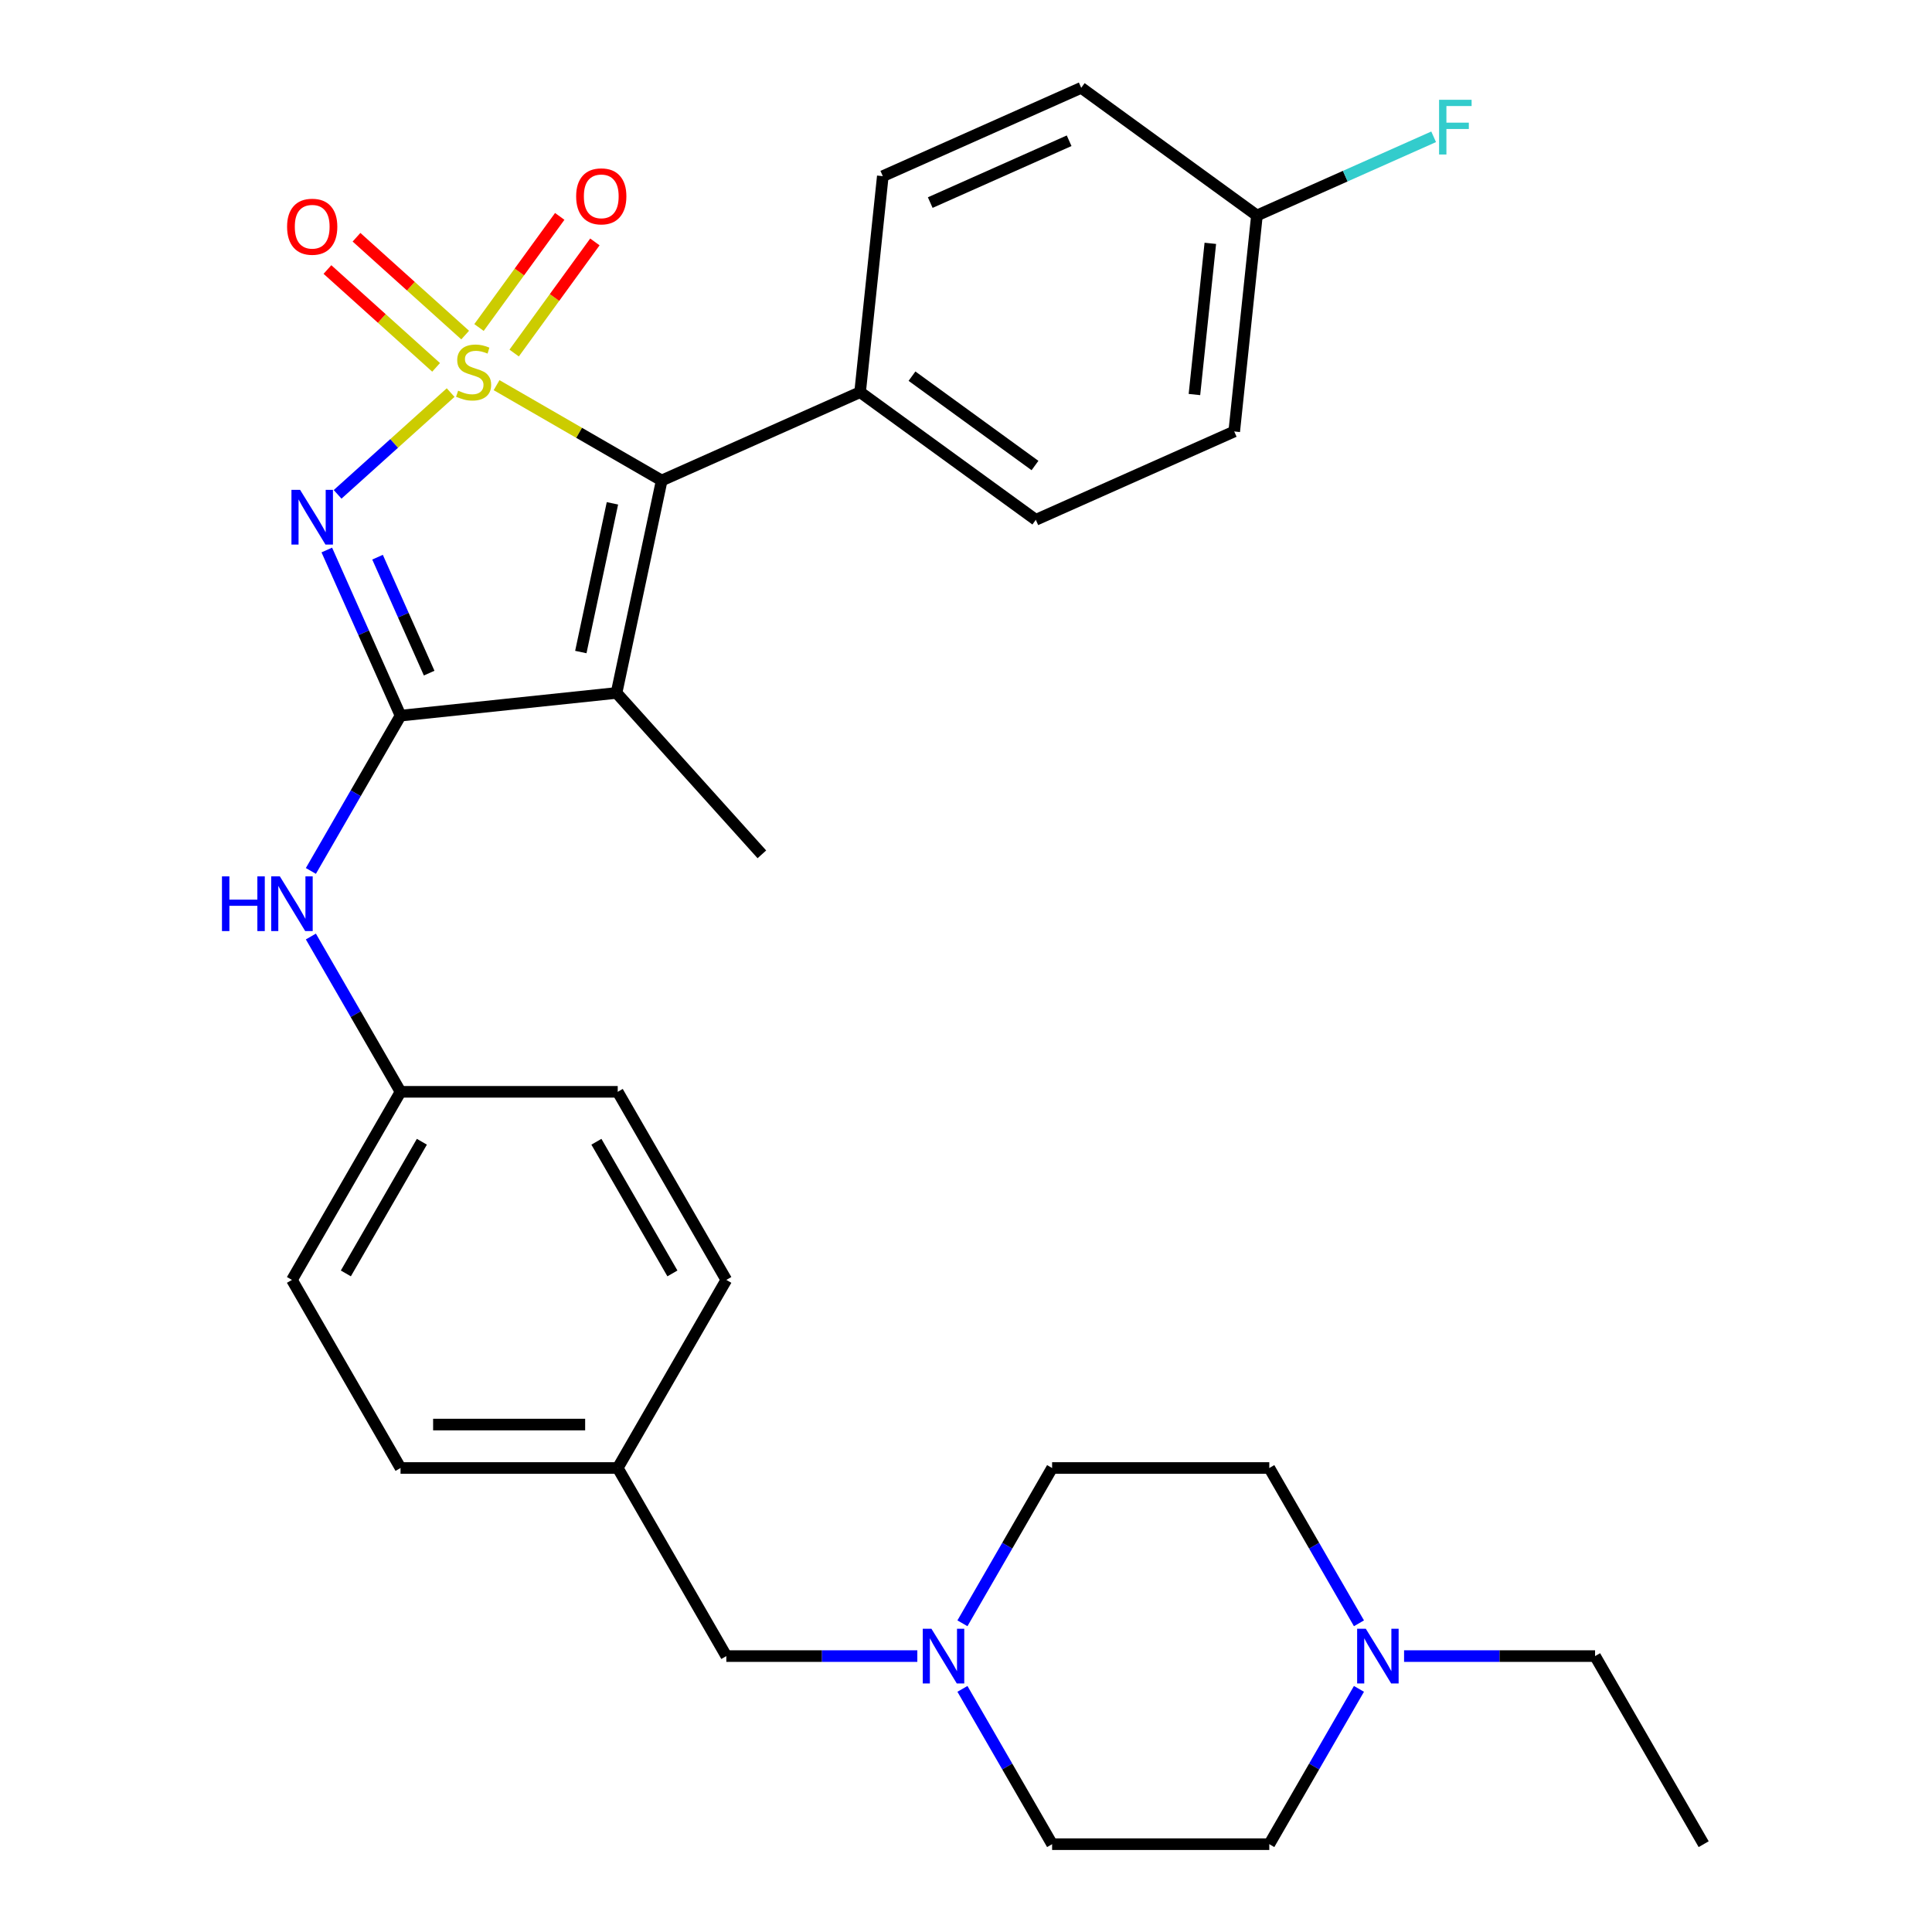 <?xml version='1.0' encoding='iso-8859-1'?>
<svg version='1.1' baseProfile='full'
              xmlns='http://www.w3.org/2000/svg'
                      xmlns:rdkit='http://www.rdkit.org/xml'
                      xmlns:xlink='http://www.w3.org/1999/xlink'
                  xml:space='preserve'
width='1000px' height='1000px' viewBox='0 0 1000 1000'>
<!-- END OF HEADER -->
<rect style='opacity:1.0;fill:#FFFFFF;stroke:none' width='1000' height='1000' x='0' y='0'> </rect>
<path class='bond-0' d='M 233.246,203.201 L 203.996,229.538' style='fill:none;fill-rule:evenodd;stroke:#CCCC00;stroke-width:6px;stroke-linecap:butt;stroke-linejoin:miter;stroke-opacity:1' />
<path class='bond-0' d='M 203.996,229.538 L 174.745,255.875' style='fill:none;fill-rule:evenodd;stroke:#0000FF;stroke-width:6px;stroke-linecap:butt;stroke-linejoin:miter;stroke-opacity:1' />
<path class='bond-2' d='M 257.027,199.359 L 299.759,224.031' style='fill:none;fill-rule:evenodd;stroke:#CCCC00;stroke-width:6px;stroke-linecap:butt;stroke-linejoin:miter;stroke-opacity:1' />
<path class='bond-2' d='M 299.759,224.031 L 342.492,248.703' style='fill:none;fill-rule:evenodd;stroke:#000000;stroke-width:6px;stroke-linecap:butt;stroke-linejoin:miter;stroke-opacity:1' />
<path class='bond-5' d='M 240.768,173.434 L 212.648,148.114' style='fill:none;fill-rule:evenodd;stroke:#CCCC00;stroke-width:6px;stroke-linecap:butt;stroke-linejoin:miter;stroke-opacity:1' />
<path class='bond-5' d='M 212.648,148.114 L 184.527,122.795' style='fill:none;fill-rule:evenodd;stroke:#FF0000;stroke-width:6px;stroke-linecap:butt;stroke-linejoin:miter;stroke-opacity:1' />
<path class='bond-5' d='M 225.724,190.143 L 197.604,164.823' style='fill:none;fill-rule:evenodd;stroke:#CCCC00;stroke-width:6px;stroke-linecap:butt;stroke-linejoin:miter;stroke-opacity:1' />
<path class='bond-5' d='M 197.604,164.823 L 169.483,139.503' style='fill:none;fill-rule:evenodd;stroke:#FF0000;stroke-width:6px;stroke-linecap:butt;stroke-linejoin:miter;stroke-opacity:1' />
<path class='bond-6' d='M 266.122,182.736 L 287.016,153.978' style='fill:none;fill-rule:evenodd;stroke:#CCCC00;stroke-width:6px;stroke-linecap:butt;stroke-linejoin:miter;stroke-opacity:1' />
<path class='bond-6' d='M 287.016,153.978 L 307.91,125.22' style='fill:none;fill-rule:evenodd;stroke:#FF0000;stroke-width:6px;stroke-linecap:butt;stroke-linejoin:miter;stroke-opacity:1' />
<path class='bond-6' d='M 247.932,169.521 L 268.826,140.763' style='fill:none;fill-rule:evenodd;stroke:#CCCC00;stroke-width:6px;stroke-linecap:butt;stroke-linejoin:miter;stroke-opacity:1' />
<path class='bond-6' d='M 268.826,140.763 L 289.72,112.005' style='fill:none;fill-rule:evenodd;stroke:#FF0000;stroke-width:6px;stroke-linecap:butt;stroke-linejoin:miter;stroke-opacity:1' />
<path class='bond-1' d='M 169.151,284.686 L 188.235,327.55' style='fill:none;fill-rule:evenodd;stroke:#0000FF;stroke-width:6px;stroke-linecap:butt;stroke-linejoin:miter;stroke-opacity:1' />
<path class='bond-1' d='M 188.235,327.55 L 207.319,370.413' style='fill:none;fill-rule:evenodd;stroke:#000000;stroke-width:6px;stroke-linecap:butt;stroke-linejoin:miter;stroke-opacity:1' />
<path class='bond-1' d='M 195.415,288.4 L 208.774,318.405' style='fill:none;fill-rule:evenodd;stroke:#0000FF;stroke-width:6px;stroke-linecap:butt;stroke-linejoin:miter;stroke-opacity:1' />
<path class='bond-1' d='M 208.774,318.405 L 222.133,348.409' style='fill:none;fill-rule:evenodd;stroke:#000000;stroke-width:6px;stroke-linecap:butt;stroke-linejoin:miter;stroke-opacity:1' />
<path class='bond-4' d='M 207.319,370.413 L 184.114,410.606' style='fill:none;fill-rule:evenodd;stroke:#000000;stroke-width:6px;stroke-linecap:butt;stroke-linejoin:miter;stroke-opacity:1' />
<path class='bond-4' d='M 184.114,410.606 L 160.908,450.798' style='fill:none;fill-rule:evenodd;stroke:#0000FF;stroke-width:6px;stroke-linecap:butt;stroke-linejoin:miter;stroke-opacity:1' />
<path class='bond-30' d='M 207.319,370.413 L 319.119,358.662' style='fill:none;fill-rule:evenodd;stroke:#000000;stroke-width:6px;stroke-linecap:butt;stroke-linejoin:miter;stroke-opacity:1' />
<path class='bond-3' d='M 342.492,248.703 L 319.119,358.662' style='fill:none;fill-rule:evenodd;stroke:#000000;stroke-width:6px;stroke-linecap:butt;stroke-linejoin:miter;stroke-opacity:1' />
<path class='bond-3' d='M 316.994,260.522 L 300.633,337.494' style='fill:none;fill-rule:evenodd;stroke:#000000;stroke-width:6px;stroke-linecap:butt;stroke-linejoin:miter;stroke-opacity:1' />
<path class='bond-8' d='M 342.492,248.703 L 445.189,202.979' style='fill:none;fill-rule:evenodd;stroke:#000000;stroke-width:6px;stroke-linecap:butt;stroke-linejoin:miter;stroke-opacity:1' />
<path class='bond-14' d='M 319.119,358.662 L 394.34,442.204' style='fill:none;fill-rule:evenodd;stroke:#000000;stroke-width:6px;stroke-linecap:butt;stroke-linejoin:miter;stroke-opacity:1' />
<path class='bond-13' d='M 160.908,484.739 L 184.114,524.931' style='fill:none;fill-rule:evenodd;stroke:#0000FF;stroke-width:6px;stroke-linecap:butt;stroke-linejoin:miter;stroke-opacity:1' />
<path class='bond-13' d='M 184.114,524.931 L 207.319,565.124' style='fill:none;fill-rule:evenodd;stroke:#000000;stroke-width:6px;stroke-linecap:butt;stroke-linejoin:miter;stroke-opacity:1' />
<path class='bond-7' d='M 474.809,857.19 L 425.376,857.19' style='fill:none;fill-rule:evenodd;stroke:#0000FF;stroke-width:6px;stroke-linecap:butt;stroke-linejoin:miter;stroke-opacity:1' />
<path class='bond-7' d='M 425.376,857.19 L 375.943,857.19' style='fill:none;fill-rule:evenodd;stroke:#000000;stroke-width:6px;stroke-linecap:butt;stroke-linejoin:miter;stroke-opacity:1' />
<path class='bond-15' d='M 498.157,840.22 L 521.363,800.027' style='fill:none;fill-rule:evenodd;stroke:#0000FF;stroke-width:6px;stroke-linecap:butt;stroke-linejoin:miter;stroke-opacity:1' />
<path class='bond-15' d='M 521.363,800.027 L 544.568,759.835' style='fill:none;fill-rule:evenodd;stroke:#000000;stroke-width:6px;stroke-linecap:butt;stroke-linejoin:miter;stroke-opacity:1' />
<path class='bond-16' d='M 498.157,874.16 L 521.363,914.353' style='fill:none;fill-rule:evenodd;stroke:#0000FF;stroke-width:6px;stroke-linecap:butt;stroke-linejoin:miter;stroke-opacity:1' />
<path class='bond-16' d='M 521.363,914.353 L 544.568,954.545' style='fill:none;fill-rule:evenodd;stroke:#000000;stroke-width:6px;stroke-linecap:butt;stroke-linejoin:miter;stroke-opacity:1' />
<path class='bond-11' d='M 445.189,202.979 L 536.136,269.056' style='fill:none;fill-rule:evenodd;stroke:#000000;stroke-width:6px;stroke-linecap:butt;stroke-linejoin:miter;stroke-opacity:1' />
<path class='bond-11' d='M 472.047,194.701 L 535.709,240.955' style='fill:none;fill-rule:evenodd;stroke:#000000;stroke-width:6px;stroke-linecap:butt;stroke-linejoin:miter;stroke-opacity:1' />
<path class='bond-12' d='M 445.189,202.979 L 456.94,91.178' style='fill:none;fill-rule:evenodd;stroke:#000000;stroke-width:6px;stroke-linecap:butt;stroke-linejoin:miter;stroke-opacity:1' />
<path class='bond-9' d='M 703.394,874.16 L 680.189,914.353' style='fill:none;fill-rule:evenodd;stroke:#0000FF;stroke-width:6px;stroke-linecap:butt;stroke-linejoin:miter;stroke-opacity:1' />
<path class='bond-9' d='M 680.189,914.353 L 656.984,954.545' style='fill:none;fill-rule:evenodd;stroke:#000000;stroke-width:6px;stroke-linecap:butt;stroke-linejoin:miter;stroke-opacity:1' />
<path class='bond-28' d='M 726.743,857.19 L 776.176,857.19' style='fill:none;fill-rule:evenodd;stroke:#0000FF;stroke-width:6px;stroke-linecap:butt;stroke-linejoin:miter;stroke-opacity:1' />
<path class='bond-28' d='M 776.176,857.19 L 825.608,857.19' style='fill:none;fill-rule:evenodd;stroke:#000000;stroke-width:6px;stroke-linecap:butt;stroke-linejoin:miter;stroke-opacity:1' />
<path class='bond-33' d='M 703.394,840.22 L 680.189,800.027' style='fill:none;fill-rule:evenodd;stroke:#0000FF;stroke-width:6px;stroke-linecap:butt;stroke-linejoin:miter;stroke-opacity:1' />
<path class='bond-33' d='M 680.189,800.027 L 656.984,759.835' style='fill:none;fill-rule:evenodd;stroke:#000000;stroke-width:6px;stroke-linecap:butt;stroke-linejoin:miter;stroke-opacity:1' />
<path class='bond-10' d='M 375.943,857.19 L 319.735,759.835' style='fill:none;fill-rule:evenodd;stroke:#000000;stroke-width:6px;stroke-linecap:butt;stroke-linejoin:miter;stroke-opacity:1' />
<path class='bond-22' d='M 536.136,269.056 L 638.833,223.332' style='fill:none;fill-rule:evenodd;stroke:#000000;stroke-width:6px;stroke-linecap:butt;stroke-linejoin:miter;stroke-opacity:1' />
<path class='bond-21' d='M 456.94,91.178 L 559.637,45.455' style='fill:none;fill-rule:evenodd;stroke:#000000;stroke-width:6px;stroke-linecap:butt;stroke-linejoin:miter;stroke-opacity:1' />
<path class='bond-21' d='M 481.489,104.859 L 553.378,72.853' style='fill:none;fill-rule:evenodd;stroke:#000000;stroke-width:6px;stroke-linecap:butt;stroke-linejoin:miter;stroke-opacity:1' />
<path class='bond-24' d='M 207.319,565.124 L 151.111,662.479' style='fill:none;fill-rule:evenodd;stroke:#000000;stroke-width:6px;stroke-linecap:butt;stroke-linejoin:miter;stroke-opacity:1' />
<path class='bond-24' d='M 218.359,590.969 L 179.013,659.118' style='fill:none;fill-rule:evenodd;stroke:#000000;stroke-width:6px;stroke-linecap:butt;stroke-linejoin:miter;stroke-opacity:1' />
<path class='bond-25' d='M 207.319,565.124 L 319.735,565.124' style='fill:none;fill-rule:evenodd;stroke:#000000;stroke-width:6px;stroke-linecap:butt;stroke-linejoin:miter;stroke-opacity:1' />
<path class='bond-17' d='M 544.568,759.835 L 656.984,759.835' style='fill:none;fill-rule:evenodd;stroke:#000000;stroke-width:6px;stroke-linecap:butt;stroke-linejoin:miter;stroke-opacity:1' />
<path class='bond-18' d='M 544.568,954.545 L 656.984,954.545' style='fill:none;fill-rule:evenodd;stroke:#000000;stroke-width:6px;stroke-linecap:butt;stroke-linejoin:miter;stroke-opacity:1' />
<path class='bond-19' d='M 319.735,759.835 L 375.943,662.479' style='fill:none;fill-rule:evenodd;stroke:#000000;stroke-width:6px;stroke-linecap:butt;stroke-linejoin:miter;stroke-opacity:1' />
<path class='bond-32' d='M 319.735,759.835 L 207.319,759.835' style='fill:none;fill-rule:evenodd;stroke:#000000;stroke-width:6px;stroke-linecap:butt;stroke-linejoin:miter;stroke-opacity:1' />
<path class='bond-32' d='M 302.873,737.351 L 224.181,737.351' style='fill:none;fill-rule:evenodd;stroke:#000000;stroke-width:6px;stroke-linecap:butt;stroke-linejoin:miter;stroke-opacity:1' />
<path class='bond-20' d='M 650.584,111.531 L 559.637,45.455' style='fill:none;fill-rule:evenodd;stroke:#000000;stroke-width:6px;stroke-linecap:butt;stroke-linejoin:miter;stroke-opacity:1' />
<path class='bond-23' d='M 650.584,111.531 L 696.318,91.169' style='fill:none;fill-rule:evenodd;stroke:#000000;stroke-width:6px;stroke-linecap:butt;stroke-linejoin:miter;stroke-opacity:1' />
<path class='bond-23' d='M 696.318,91.169 L 742.051,70.808' style='fill:none;fill-rule:evenodd;stroke:#33CCCC;stroke-width:6px;stroke-linecap:butt;stroke-linejoin:miter;stroke-opacity:1' />
<path class='bond-31' d='M 650.584,111.531 L 638.833,223.332' style='fill:none;fill-rule:evenodd;stroke:#000000;stroke-width:6px;stroke-linecap:butt;stroke-linejoin:miter;stroke-opacity:1' />
<path class='bond-31' d='M 626.461,125.951 L 618.236,204.211' style='fill:none;fill-rule:evenodd;stroke:#000000;stroke-width:6px;stroke-linecap:butt;stroke-linejoin:miter;stroke-opacity:1' />
<path class='bond-26' d='M 151.111,662.479 L 207.319,759.835' style='fill:none;fill-rule:evenodd;stroke:#000000;stroke-width:6px;stroke-linecap:butt;stroke-linejoin:miter;stroke-opacity:1' />
<path class='bond-27' d='M 319.735,565.124 L 375.943,662.479' style='fill:none;fill-rule:evenodd;stroke:#000000;stroke-width:6px;stroke-linecap:butt;stroke-linejoin:miter;stroke-opacity:1' />
<path class='bond-27' d='M 308.695,590.969 L 348.041,659.118' style='fill:none;fill-rule:evenodd;stroke:#000000;stroke-width:6px;stroke-linecap:butt;stroke-linejoin:miter;stroke-opacity:1' />
<path class='bond-29' d='M 825.608,857.19 L 881.817,954.545' style='fill:none;fill-rule:evenodd;stroke:#000000;stroke-width:6px;stroke-linecap:butt;stroke-linejoin:miter;stroke-opacity:1' />
<path  class='atom-0' d='M 237.137 202.215
Q 237.457 202.335, 238.777 202.895
Q 240.097 203.455, 241.537 203.815
Q 243.017 204.135, 244.457 204.135
Q 247.137 204.135, 248.697 202.855
Q 250.257 201.535, 250.257 199.255
Q 250.257 197.695, 249.457 196.735
Q 248.697 195.775, 247.497 195.255
Q 246.297 194.735, 244.297 194.135
Q 241.777 193.375, 240.257 192.655
Q 238.777 191.935, 237.697 190.415
Q 236.657 188.895, 236.657 186.335
Q 236.657 182.775, 239.057 180.575
Q 241.497 178.375, 246.297 178.375
Q 249.577 178.375, 253.297 179.935
L 252.377 183.015
Q 248.977 181.615, 246.417 181.615
Q 243.657 181.615, 242.137 182.775
Q 240.617 183.895, 240.657 185.855
Q 240.657 187.375, 241.417 188.295
Q 242.217 189.215, 243.337 189.735
Q 244.497 190.255, 246.417 190.855
Q 248.977 191.655, 250.497 192.455
Q 252.017 193.255, 253.097 194.895
Q 254.217 196.495, 254.217 199.255
Q 254.217 203.175, 251.577 205.295
Q 248.977 207.375, 244.617 207.375
Q 242.097 207.375, 240.177 206.815
Q 238.297 206.295, 236.057 205.375
L 237.137 202.215
' fill='#CCCC00'/>
<path  class='atom-1' d='M 155.335 253.556
L 164.615 268.556
Q 165.535 270.036, 167.015 272.716
Q 168.495 275.396, 168.575 275.556
L 168.575 253.556
L 172.335 253.556
L 172.335 281.876
L 168.455 281.876
L 158.495 265.476
Q 157.335 263.556, 156.095 261.356
Q 154.895 259.156, 154.535 258.476
L 154.535 281.876
L 150.855 281.876
L 150.855 253.556
L 155.335 253.556
' fill='#0000FF'/>
<path  class='atom-5' d='M 114.891 453.609
L 118.731 453.609
L 118.731 465.649
L 133.211 465.649
L 133.211 453.609
L 137.051 453.609
L 137.051 481.929
L 133.211 481.929
L 133.211 468.849
L 118.731 468.849
L 118.731 481.929
L 114.891 481.929
L 114.891 453.609
' fill='#0000FF'/>
<path  class='atom-5' d='M 144.851 453.609
L 154.131 468.609
Q 155.051 470.089, 156.531 472.769
Q 158.011 475.449, 158.091 475.609
L 158.091 453.609
L 161.851 453.609
L 161.851 481.929
L 157.971 481.929
L 148.011 465.529
Q 146.851 463.609, 145.611 461.409
Q 144.411 459.209, 144.051 458.529
L 144.051 481.929
L 140.371 481.929
L 140.371 453.609
L 144.851 453.609
' fill='#0000FF'/>
<path  class='atom-6' d='M 148.595 117.353
Q 148.595 110.553, 151.955 106.753
Q 155.315 102.953, 161.595 102.953
Q 167.875 102.953, 171.235 106.753
Q 174.595 110.553, 174.595 117.353
Q 174.595 124.233, 171.195 128.153
Q 167.795 132.033, 161.595 132.033
Q 155.355 132.033, 151.955 128.153
Q 148.595 124.273, 148.595 117.353
M 161.595 128.833
Q 165.915 128.833, 168.235 125.953
Q 170.595 123.033, 170.595 117.353
Q 170.595 111.793, 168.235 108.993
Q 165.915 106.153, 161.595 106.153
Q 157.275 106.153, 154.915 108.953
Q 152.595 111.753, 152.595 117.353
Q 152.595 123.073, 154.915 125.953
Q 157.275 128.833, 161.595 128.833
' fill='#FF0000'/>
<path  class='atom-7' d='M 298.213 101.628
Q 298.213 94.828, 301.573 91.028
Q 304.933 87.228, 311.213 87.228
Q 317.493 87.228, 320.853 91.028
Q 324.213 94.828, 324.213 101.628
Q 324.213 108.508, 320.813 112.428
Q 317.413 116.308, 311.213 116.308
Q 304.973 116.308, 301.573 112.428
Q 298.213 108.548, 298.213 101.628
M 311.213 113.108
Q 315.533 113.108, 317.853 110.228
Q 320.213 107.308, 320.213 101.628
Q 320.213 96.068, 317.853 93.268
Q 315.533 90.428, 311.213 90.428
Q 306.893 90.428, 304.533 93.228
Q 302.213 96.028, 302.213 101.628
Q 302.213 107.348, 304.533 110.228
Q 306.893 113.108, 311.213 113.108
' fill='#FF0000'/>
<path  class='atom-8' d='M 482.1 843.03
L 491.38 858.03
Q 492.3 859.51, 493.78 862.19
Q 495.26 864.87, 495.34 865.03
L 495.34 843.03
L 499.1 843.03
L 499.1 871.35
L 495.22 871.35
L 485.26 854.95
Q 484.1 853.03, 482.86 850.83
Q 481.66 848.63, 481.3 847.95
L 481.3 871.35
L 477.62 871.35
L 477.62 843.03
L 482.1 843.03
' fill='#0000FF'/>
<path  class='atom-10' d='M 706.932 843.03
L 716.212 858.03
Q 717.132 859.51, 718.612 862.19
Q 720.092 864.87, 720.172 865.03
L 720.172 843.03
L 723.932 843.03
L 723.932 871.35
L 720.052 871.35
L 710.092 854.95
Q 708.932 853.03, 707.692 850.83
Q 706.492 848.63, 706.132 847.95
L 706.132 871.35
L 702.452 871.35
L 702.452 843.03
L 706.932 843.03
' fill='#0000FF'/>
<path  class='atom-24' d='M 744.862 51.647
L 761.702 51.647
L 761.702 54.887
L 748.662 54.887
L 748.662 63.487
L 760.262 63.487
L 760.262 66.767
L 748.662 66.767
L 748.662 79.967
L 744.862 79.967
L 744.862 51.647
' fill='#33CCCC'/>
</svg>

